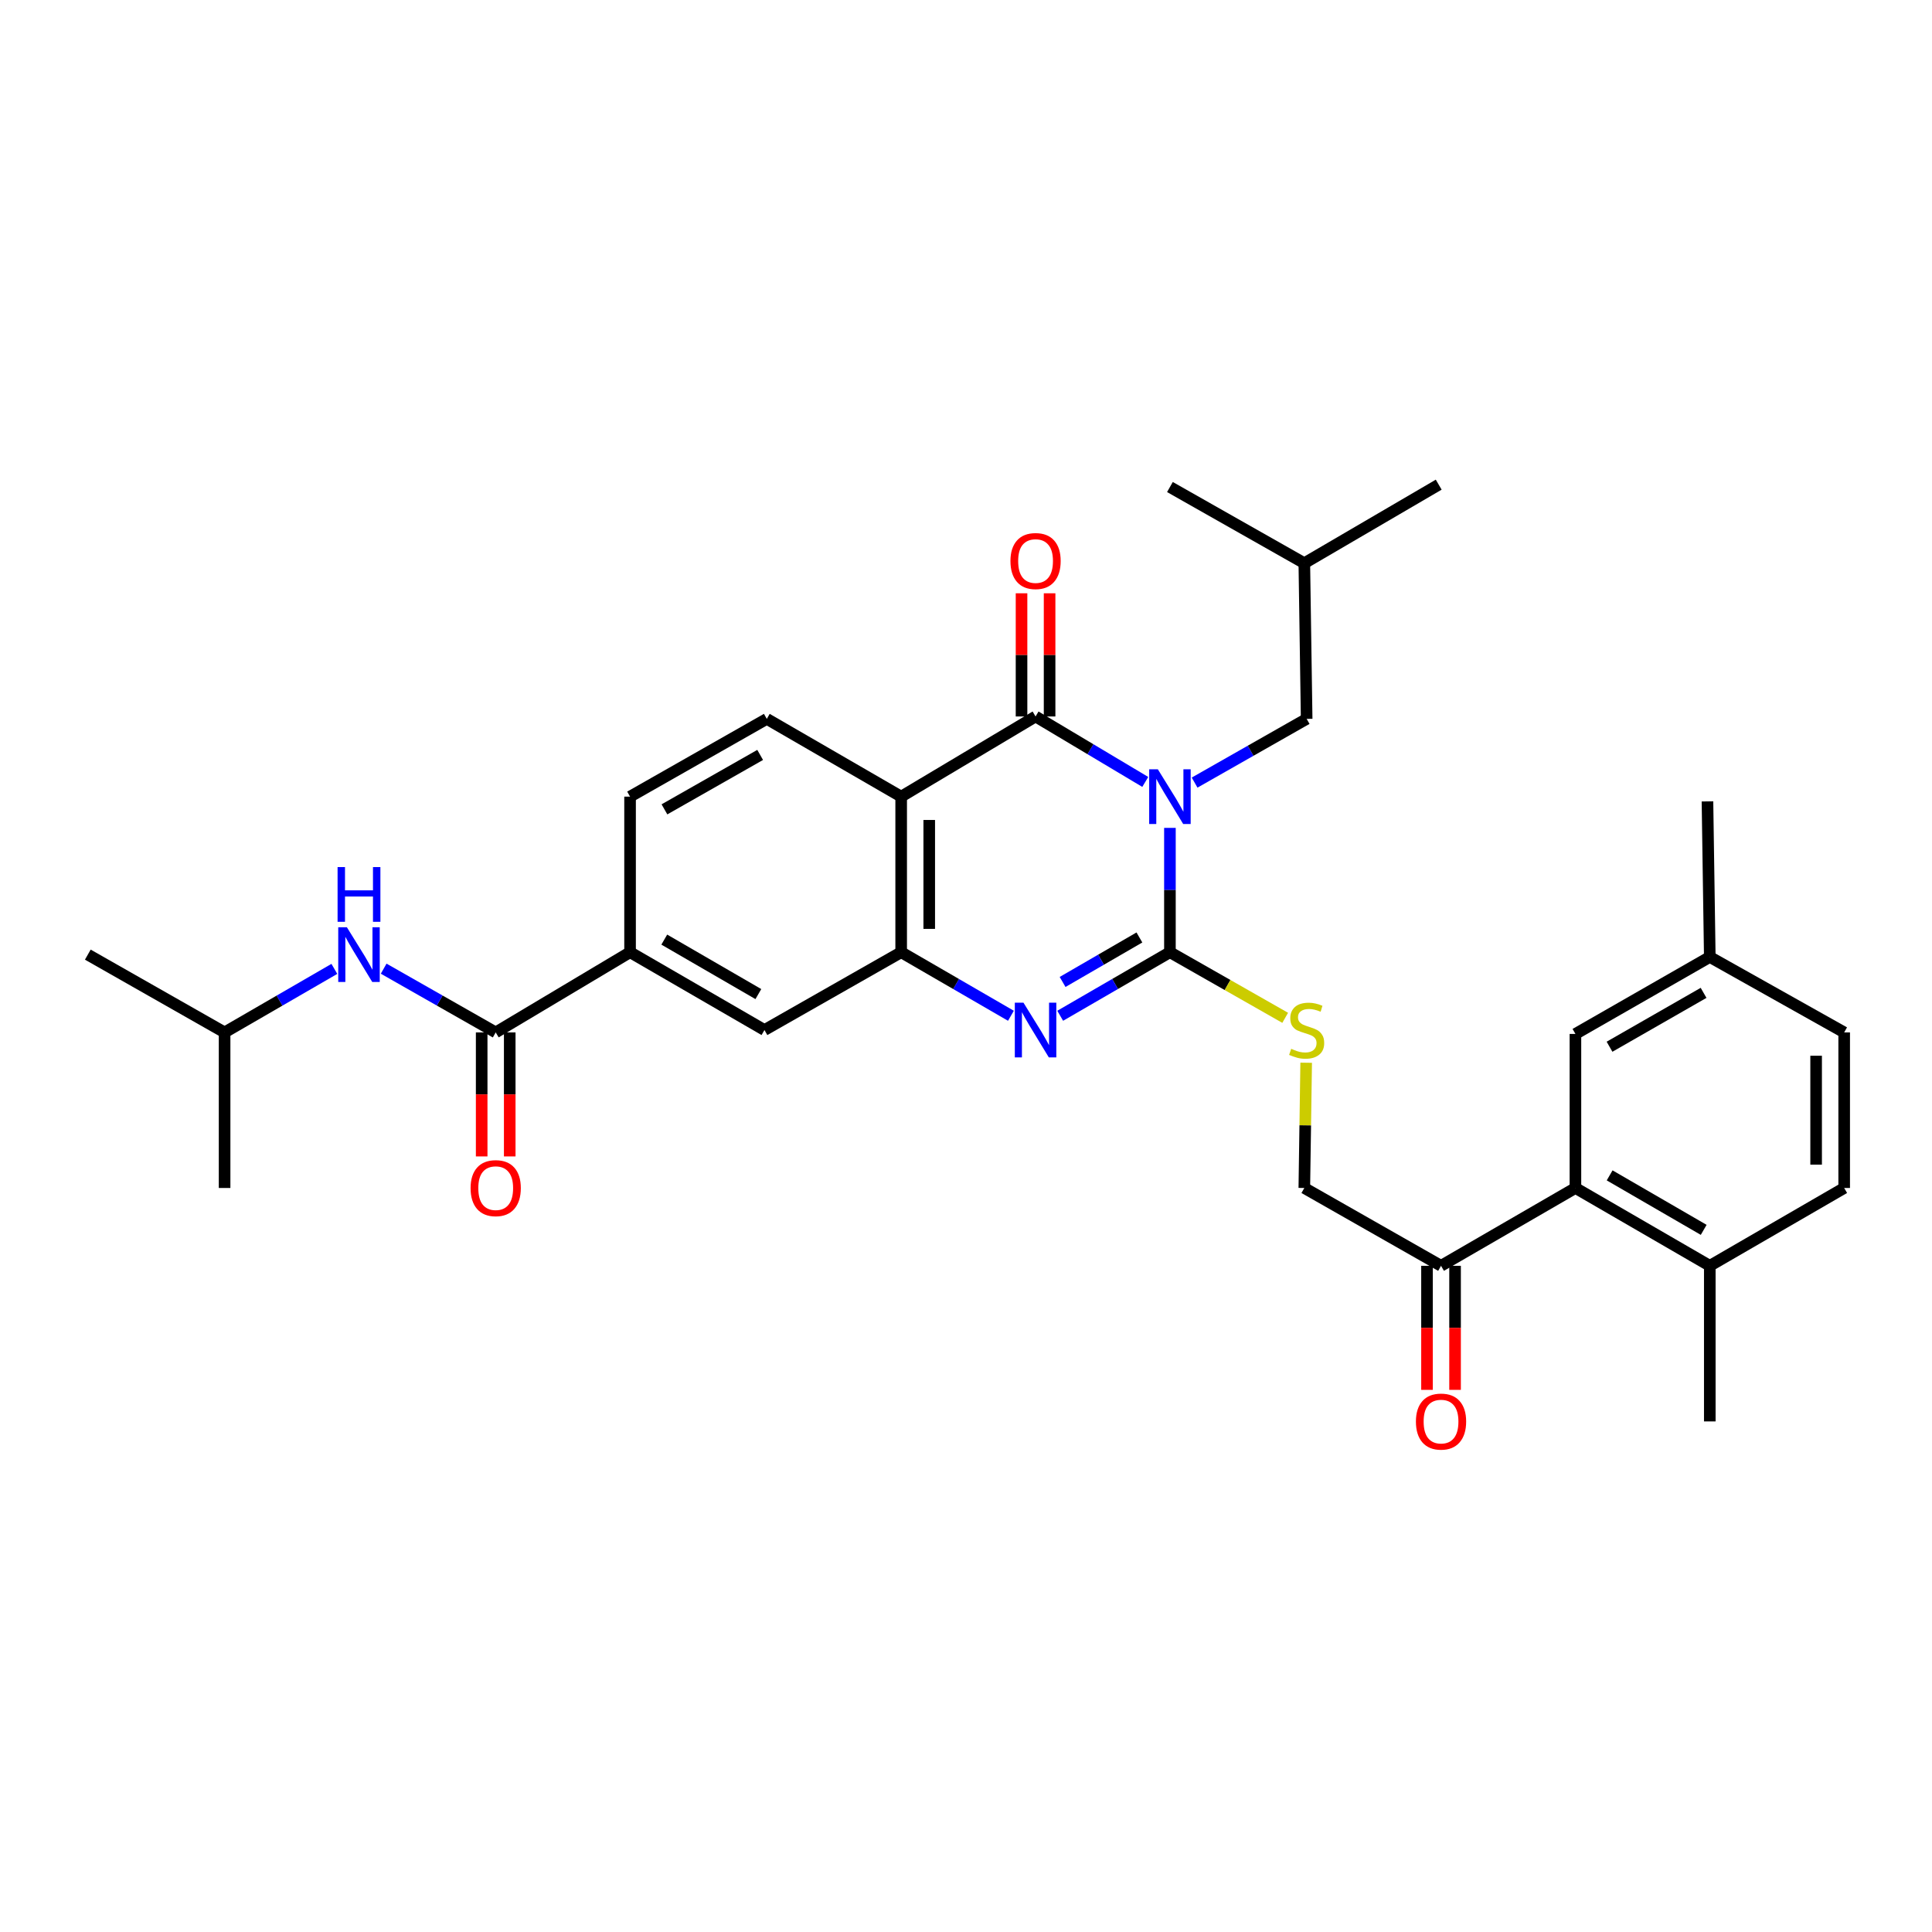 <?xml version='1.0' encoding='iso-8859-1'?>
<svg version='1.1' baseProfile='full'
              xmlns='http://www.w3.org/2000/svg'
                      xmlns:rdkit='http://www.rdkit.org/xml'
                      xmlns:xlink='http://www.w3.org/1999/xlink'
                  xml:space='preserve'
width='1000px' height='1000px' viewBox='0 0 1000 1000'>
<!-- END OF HEADER -->
<rect style='opacity:1.0;fill:#FFFFFF;stroke:none' width='1000' height='1000' x='0' y='0'> </rect>
<path class='bond-0' d='M 605.552,428.511 L 605.552,460.687' style='fill:none;fill-rule:evenodd;stroke:#0000FF;stroke-width:6px;stroke-linecap:butt;stroke-linejoin:miter;stroke-opacity:1' />
<path class='bond-0' d='M 605.552,460.687 L 605.552,492.863' style='fill:none;fill-rule:evenodd;stroke:#000000;stroke-width:6px;stroke-linecap:butt;stroke-linejoin:miter;stroke-opacity:1' />
<path class='bond-1' d='M 592.788,404.722 L 564.397,387.783' style='fill:none;fill-rule:evenodd;stroke:#0000FF;stroke-width:6px;stroke-linecap:butt;stroke-linejoin:miter;stroke-opacity:1' />
<path class='bond-1' d='M 564.397,387.783 L 536.007,370.844' style='fill:none;fill-rule:evenodd;stroke:#000000;stroke-width:6px;stroke-linecap:butt;stroke-linejoin:miter;stroke-opacity:1' />
<path class='bond-11' d='M 618.328,405.072 L 647.326,388.579' style='fill:none;fill-rule:evenodd;stroke:#0000FF;stroke-width:6px;stroke-linecap:butt;stroke-linejoin:miter;stroke-opacity:1' />
<path class='bond-11' d='M 647.326,388.579 L 676.324,372.087' style='fill:none;fill-rule:evenodd;stroke:#000000;stroke-width:6px;stroke-linecap:butt;stroke-linejoin:miter;stroke-opacity:1' />
<path class='bond-2' d='M 605.552,492.863 L 577.154,509.312' style='fill:none;fill-rule:evenodd;stroke:#000000;stroke-width:6px;stroke-linecap:butt;stroke-linejoin:miter;stroke-opacity:1' />
<path class='bond-2' d='M 577.154,509.312 L 548.756,525.762' style='fill:none;fill-rule:evenodd;stroke:#0000FF;stroke-width:6px;stroke-linecap:butt;stroke-linejoin:miter;stroke-opacity:1' />
<path class='bond-2' d='M 589.754,485.232 L 569.875,496.746' style='fill:none;fill-rule:evenodd;stroke:#000000;stroke-width:6px;stroke-linecap:butt;stroke-linejoin:miter;stroke-opacity:1' />
<path class='bond-2' d='M 569.875,496.746 L 549.997,508.26' style='fill:none;fill-rule:evenodd;stroke:#0000FF;stroke-width:6px;stroke-linecap:butt;stroke-linejoin:miter;stroke-opacity:1' />
<path class='bond-7' d='M 605.552,492.863 L 635.38,509.841' style='fill:none;fill-rule:evenodd;stroke:#000000;stroke-width:6px;stroke-linecap:butt;stroke-linejoin:miter;stroke-opacity:1' />
<path class='bond-7' d='M 635.38,509.841 L 665.208,526.819' style='fill:none;fill-rule:evenodd;stroke:#CCCC00;stroke-width:6px;stroke-linecap:butt;stroke-linejoin:miter;stroke-opacity:1' />
<path class='bond-3' d='M 536.007,370.844 L 466.446,412.338' style='fill:none;fill-rule:evenodd;stroke:#000000;stroke-width:6px;stroke-linecap:butt;stroke-linejoin:miter;stroke-opacity:1' />
<path class='bond-14' d='M 543.268,370.844 L 543.268,338.964' style='fill:none;fill-rule:evenodd;stroke:#000000;stroke-width:6px;stroke-linecap:butt;stroke-linejoin:miter;stroke-opacity:1' />
<path class='bond-14' d='M 543.268,338.964 L 543.268,307.084' style='fill:none;fill-rule:evenodd;stroke:#FF0000;stroke-width:6px;stroke-linecap:butt;stroke-linejoin:miter;stroke-opacity:1' />
<path class='bond-14' d='M 528.746,370.844 L 528.746,338.964' style='fill:none;fill-rule:evenodd;stroke:#000000;stroke-width:6px;stroke-linecap:butt;stroke-linejoin:miter;stroke-opacity:1' />
<path class='bond-14' d='M 528.746,338.964 L 528.746,307.084' style='fill:none;fill-rule:evenodd;stroke:#FF0000;stroke-width:6px;stroke-linecap:butt;stroke-linejoin:miter;stroke-opacity:1' />
<path class='bond-32' d='M 523.257,525.763 L 494.852,509.313' style='fill:none;fill-rule:evenodd;stroke:#0000FF;stroke-width:6px;stroke-linecap:butt;stroke-linejoin:miter;stroke-opacity:1' />
<path class='bond-32' d='M 494.852,509.313 L 466.446,492.863' style='fill:none;fill-rule:evenodd;stroke:#000000;stroke-width:6px;stroke-linecap:butt;stroke-linejoin:miter;stroke-opacity:1' />
<path class='bond-4' d='M 466.446,412.338 L 466.446,492.863' style='fill:none;fill-rule:evenodd;stroke:#000000;stroke-width:6px;stroke-linecap:butt;stroke-linejoin:miter;stroke-opacity:1' />
<path class='bond-4' d='M 480.968,424.416 L 480.968,480.784' style='fill:none;fill-rule:evenodd;stroke:#000000;stroke-width:6px;stroke-linecap:butt;stroke-linejoin:miter;stroke-opacity:1' />
<path class='bond-10' d='M 466.446,412.338 L 396.892,372.087' style='fill:none;fill-rule:evenodd;stroke:#000000;stroke-width:6px;stroke-linecap:butt;stroke-linejoin:miter;stroke-opacity:1' />
<path class='bond-9' d='M 466.446,492.863 L 395.682,533.146' style='fill:none;fill-rule:evenodd;stroke:#000000;stroke-width:6px;stroke-linecap:butt;stroke-linejoin:miter;stroke-opacity:1' />
<path class='bond-5' d='M 256.575,534.373 L 326.121,492.863' style='fill:none;fill-rule:evenodd;stroke:#000000;stroke-width:6px;stroke-linecap:butt;stroke-linejoin:miter;stroke-opacity:1' />
<path class='bond-12' d='M 256.575,534.373 L 227.581,517.877' style='fill:none;fill-rule:evenodd;stroke:#000000;stroke-width:6px;stroke-linecap:butt;stroke-linejoin:miter;stroke-opacity:1' />
<path class='bond-12' d='M 227.581,517.877 L 198.587,501.382' style='fill:none;fill-rule:evenodd;stroke:#0000FF;stroke-width:6px;stroke-linecap:butt;stroke-linejoin:miter;stroke-opacity:1' />
<path class='bond-17' d='M 249.314,534.373 L 249.314,566.469' style='fill:none;fill-rule:evenodd;stroke:#000000;stroke-width:6px;stroke-linecap:butt;stroke-linejoin:miter;stroke-opacity:1' />
<path class='bond-17' d='M 249.314,566.469 L 249.314,598.565' style='fill:none;fill-rule:evenodd;stroke:#FF0000;stroke-width:6px;stroke-linecap:butt;stroke-linejoin:miter;stroke-opacity:1' />
<path class='bond-17' d='M 263.836,534.373 L 263.836,566.469' style='fill:none;fill-rule:evenodd;stroke:#000000;stroke-width:6px;stroke-linecap:butt;stroke-linejoin:miter;stroke-opacity:1' />
<path class='bond-17' d='M 263.836,566.469 L 263.836,598.565' style='fill:none;fill-rule:evenodd;stroke:#FF0000;stroke-width:6px;stroke-linecap:butt;stroke-linejoin:miter;stroke-opacity:1' />
<path class='bond-6' d='M 815.439,614.898 L 745.877,655.181' style='fill:none;fill-rule:evenodd;stroke:#000000;stroke-width:6px;stroke-linecap:butt;stroke-linejoin:miter;stroke-opacity:1' />
<path class='bond-15' d='M 815.439,614.898 L 884.984,655.181' style='fill:none;fill-rule:evenodd;stroke:#000000;stroke-width:6px;stroke-linecap:butt;stroke-linejoin:miter;stroke-opacity:1' />
<path class='bond-15' d='M 833.149,608.374 L 881.831,636.573' style='fill:none;fill-rule:evenodd;stroke:#000000;stroke-width:6px;stroke-linecap:butt;stroke-linejoin:miter;stroke-opacity:1' />
<path class='bond-16' d='M 815.439,614.898 L 815.439,535.163' style='fill:none;fill-rule:evenodd;stroke:#000000;stroke-width:6px;stroke-linecap:butt;stroke-linejoin:miter;stroke-opacity:1' />
<path class='bond-18' d='M 676.073,550.07 L 675.594,582.484' style='fill:none;fill-rule:evenodd;stroke:#CCCC00;stroke-width:6px;stroke-linecap:butt;stroke-linejoin:miter;stroke-opacity:1' />
<path class='bond-18' d='M 675.594,582.484 L 675.114,614.898' style='fill:none;fill-rule:evenodd;stroke:#000000;stroke-width:6px;stroke-linecap:butt;stroke-linejoin:miter;stroke-opacity:1' />
<path class='bond-8' d='M 326.121,492.863 L 326.121,412.338' style='fill:none;fill-rule:evenodd;stroke:#000000;stroke-width:6px;stroke-linecap:butt;stroke-linejoin:miter;stroke-opacity:1' />
<path class='bond-33' d='M 326.121,492.863 L 395.682,533.146' style='fill:none;fill-rule:evenodd;stroke:#000000;stroke-width:6px;stroke-linecap:butt;stroke-linejoin:miter;stroke-opacity:1' />
<path class='bond-33' d='M 343.832,486.339 L 392.525,514.537' style='fill:none;fill-rule:evenodd;stroke:#000000;stroke-width:6px;stroke-linecap:butt;stroke-linejoin:miter;stroke-opacity:1' />
<path class='bond-19' d='M 396.892,372.087 L 326.121,412.338' style='fill:none;fill-rule:evenodd;stroke:#000000;stroke-width:6px;stroke-linecap:butt;stroke-linejoin:miter;stroke-opacity:1' />
<path class='bond-19' d='M 393.456,390.748 L 343.916,418.923' style='fill:none;fill-rule:evenodd;stroke:#000000;stroke-width:6px;stroke-linecap:butt;stroke-linejoin:miter;stroke-opacity:1' />
<path class='bond-25' d='M 676.324,372.087 L 675.114,291.513' style='fill:none;fill-rule:evenodd;stroke:#000000;stroke-width:6px;stroke-linecap:butt;stroke-linejoin:miter;stroke-opacity:1' />
<path class='bond-24' d='M 173.063,501.493 L 144.656,517.933' style='fill:none;fill-rule:evenodd;stroke:#0000FF;stroke-width:6px;stroke-linecap:butt;stroke-linejoin:miter;stroke-opacity:1' />
<path class='bond-24' d='M 144.656,517.933 L 116.25,534.373' style='fill:none;fill-rule:evenodd;stroke:#000000;stroke-width:6px;stroke-linecap:butt;stroke-linejoin:miter;stroke-opacity:1' />
<path class='bond-13' d='M 745.877,655.181 L 675.114,614.898' style='fill:none;fill-rule:evenodd;stroke:#000000;stroke-width:6px;stroke-linecap:butt;stroke-linejoin:miter;stroke-opacity:1' />
<path class='bond-20' d='M 738.616,655.181 L 738.616,687.286' style='fill:none;fill-rule:evenodd;stroke:#000000;stroke-width:6px;stroke-linecap:butt;stroke-linejoin:miter;stroke-opacity:1' />
<path class='bond-20' d='M 738.616,687.286 L 738.616,719.39' style='fill:none;fill-rule:evenodd;stroke:#FF0000;stroke-width:6px;stroke-linecap:butt;stroke-linejoin:miter;stroke-opacity:1' />
<path class='bond-20' d='M 753.138,655.181 L 753.138,687.286' style='fill:none;fill-rule:evenodd;stroke:#000000;stroke-width:6px;stroke-linecap:butt;stroke-linejoin:miter;stroke-opacity:1' />
<path class='bond-20' d='M 753.138,687.286 L 753.138,719.39' style='fill:none;fill-rule:evenodd;stroke:#FF0000;stroke-width:6px;stroke-linecap:butt;stroke-linejoin:miter;stroke-opacity:1' />
<path class='bond-21' d='M 884.984,655.181 L 954.545,614.898' style='fill:none;fill-rule:evenodd;stroke:#000000;stroke-width:6px;stroke-linecap:butt;stroke-linejoin:miter;stroke-opacity:1' />
<path class='bond-26' d='M 884.984,655.181 L 884.984,735.723' style='fill:none;fill-rule:evenodd;stroke:#000000;stroke-width:6px;stroke-linecap:butt;stroke-linejoin:miter;stroke-opacity:1' />
<path class='bond-22' d='M 815.439,535.163 L 884.984,495.324' style='fill:none;fill-rule:evenodd;stroke:#000000;stroke-width:6px;stroke-linecap:butt;stroke-linejoin:miter;stroke-opacity:1' />
<path class='bond-22' d='M 833.089,541.788 L 881.771,513.901' style='fill:none;fill-rule:evenodd;stroke:#000000;stroke-width:6px;stroke-linecap:butt;stroke-linejoin:miter;stroke-opacity:1' />
<path class='bond-34' d='M 954.545,614.898 L 954.545,534.373' style='fill:none;fill-rule:evenodd;stroke:#000000;stroke-width:6px;stroke-linecap:butt;stroke-linejoin:miter;stroke-opacity:1' />
<path class='bond-34' d='M 940.023,602.82 L 940.023,546.452' style='fill:none;fill-rule:evenodd;stroke:#000000;stroke-width:6px;stroke-linecap:butt;stroke-linejoin:miter;stroke-opacity:1' />
<path class='bond-23' d='M 884.984,495.324 L 954.545,534.373' style='fill:none;fill-rule:evenodd;stroke:#000000;stroke-width:6px;stroke-linecap:butt;stroke-linejoin:miter;stroke-opacity:1' />
<path class='bond-27' d='M 884.984,495.324 L 883.782,414.798' style='fill:none;fill-rule:evenodd;stroke:#000000;stroke-width:6px;stroke-linecap:butt;stroke-linejoin:miter;stroke-opacity:1' />
<path class='bond-28' d='M 116.25,534.373 L 45.455,494.114' style='fill:none;fill-rule:evenodd;stroke:#000000;stroke-width:6px;stroke-linecap:butt;stroke-linejoin:miter;stroke-opacity:1' />
<path class='bond-29' d='M 116.25,534.373 L 116.25,614.898' style='fill:none;fill-rule:evenodd;stroke:#000000;stroke-width:6px;stroke-linecap:butt;stroke-linejoin:miter;stroke-opacity:1' />
<path class='bond-30' d='M 675.114,291.513 L 605.552,252.085' style='fill:none;fill-rule:evenodd;stroke:#000000;stroke-width:6px;stroke-linecap:butt;stroke-linejoin:miter;stroke-opacity:1' />
<path class='bond-31' d='M 675.114,291.513 L 744.675,250.859' style='fill:none;fill-rule:evenodd;stroke:#000000;stroke-width:6px;stroke-linecap:butt;stroke-linejoin:miter;stroke-opacity:1' />
<path  class='atom-0' d='M 599.292 398.178
L 608.572 413.178
Q 609.492 414.658, 610.972 417.338
Q 612.452 420.018, 612.532 420.178
L 612.532 398.178
L 616.292 398.178
L 616.292 426.498
L 612.412 426.498
L 602.452 410.098
Q 601.292 408.178, 600.052 405.978
Q 598.852 403.778, 598.492 403.098
L 598.492 426.498
L 594.812 426.498
L 594.812 398.178
L 599.292 398.178
' fill='#0000FF'/>
<path  class='atom-3' d='M 529.747 518.986
L 539.027 533.986
Q 539.947 535.466, 541.427 538.146
Q 542.907 540.826, 542.987 540.986
L 542.987 518.986
L 546.747 518.986
L 546.747 547.306
L 542.867 547.306
L 532.907 530.906
Q 531.747 528.986, 530.507 526.786
Q 529.307 524.586, 528.947 523.906
L 528.947 547.306
L 525.267 547.306
L 525.267 518.986
L 529.747 518.986
' fill='#0000FF'/>
<path  class='atom-8' d='M 668.324 542.866
Q 668.644 542.986, 669.964 543.546
Q 671.284 544.106, 672.724 544.466
Q 674.204 544.786, 675.644 544.786
Q 678.324 544.786, 679.884 543.506
Q 681.444 542.186, 681.444 539.906
Q 681.444 538.346, 680.644 537.386
Q 679.884 536.426, 678.684 535.906
Q 677.484 535.386, 675.484 534.786
Q 672.964 534.026, 671.444 533.306
Q 669.964 532.586, 668.884 531.066
Q 667.844 529.546, 667.844 526.986
Q 667.844 523.426, 670.244 521.226
Q 672.684 519.026, 677.484 519.026
Q 680.764 519.026, 684.484 520.586
L 683.564 523.666
Q 680.164 522.266, 677.604 522.266
Q 674.844 522.266, 673.324 523.426
Q 671.804 524.546, 671.844 526.506
Q 671.844 528.026, 672.604 528.946
Q 673.404 529.866, 674.524 530.386
Q 675.684 530.906, 677.604 531.506
Q 680.164 532.306, 681.684 533.106
Q 683.204 533.906, 684.284 535.546
Q 685.404 537.146, 685.404 539.906
Q 685.404 543.826, 682.764 545.946
Q 680.164 548.026, 675.804 548.026
Q 673.284 548.026, 671.364 547.466
Q 669.484 546.946, 667.244 546.026
L 668.324 542.866
' fill='#CCCC00'/>
<path  class='atom-13' d='M 179.552 479.954
L 188.832 494.954
Q 189.752 496.434, 191.232 499.114
Q 192.712 501.794, 192.792 501.954
L 192.792 479.954
L 196.552 479.954
L 196.552 508.274
L 192.672 508.274
L 182.712 491.874
Q 181.552 489.954, 180.312 487.754
Q 179.112 485.554, 178.752 484.874
L 178.752 508.274
L 175.072 508.274
L 175.072 479.954
L 179.552 479.954
' fill='#0000FF'/>
<path  class='atom-13' d='M 174.732 448.802
L 178.572 448.802
L 178.572 460.842
L 193.052 460.842
L 193.052 448.802
L 196.892 448.802
L 196.892 477.122
L 193.052 477.122
L 193.052 464.042
L 178.572 464.042
L 178.572 477.122
L 174.732 477.122
L 174.732 448.802
' fill='#0000FF'/>
<path  class='atom-15' d='M 523.007 290.391
Q 523.007 283.591, 526.367 279.791
Q 529.727 275.991, 536.007 275.991
Q 542.287 275.991, 545.647 279.791
Q 549.007 283.591, 549.007 290.391
Q 549.007 297.271, 545.607 301.191
Q 542.207 305.071, 536.007 305.071
Q 529.767 305.071, 526.367 301.191
Q 523.007 297.311, 523.007 290.391
M 536.007 301.871
Q 540.327 301.871, 542.647 298.991
Q 545.007 296.071, 545.007 290.391
Q 545.007 284.831, 542.647 282.031
Q 540.327 279.191, 536.007 279.191
Q 531.687 279.191, 529.327 281.991
Q 527.007 284.791, 527.007 290.391
Q 527.007 296.111, 529.327 298.991
Q 531.687 301.871, 536.007 301.871
' fill='#FF0000'/>
<path  class='atom-18' d='M 243.575 614.978
Q 243.575 608.178, 246.935 604.378
Q 250.295 600.578, 256.575 600.578
Q 262.855 600.578, 266.215 604.378
Q 269.575 608.178, 269.575 614.978
Q 269.575 621.858, 266.175 625.778
Q 262.775 629.658, 256.575 629.658
Q 250.335 629.658, 246.935 625.778
Q 243.575 621.898, 243.575 614.978
M 256.575 626.458
Q 260.895 626.458, 263.215 623.578
Q 265.575 620.658, 265.575 614.978
Q 265.575 609.418, 263.215 606.618
Q 260.895 603.778, 256.575 603.778
Q 252.255 603.778, 249.895 606.578
Q 247.575 609.378, 247.575 614.978
Q 247.575 620.698, 249.895 623.578
Q 252.255 626.458, 256.575 626.458
' fill='#FF0000'/>
<path  class='atom-21' d='M 732.877 735.803
Q 732.877 729.003, 736.237 725.203
Q 739.597 721.403, 745.877 721.403
Q 752.157 721.403, 755.517 725.203
Q 758.877 729.003, 758.877 735.803
Q 758.877 742.683, 755.477 746.603
Q 752.077 750.483, 745.877 750.483
Q 739.637 750.483, 736.237 746.603
Q 732.877 742.723, 732.877 735.803
M 745.877 747.283
Q 750.197 747.283, 752.517 744.403
Q 754.877 741.483, 754.877 735.803
Q 754.877 730.243, 752.517 727.443
Q 750.197 724.603, 745.877 724.603
Q 741.557 724.603, 739.197 727.403
Q 736.877 730.203, 736.877 735.803
Q 736.877 741.523, 739.197 744.403
Q 741.557 747.283, 745.877 747.283
' fill='#FF0000'/>
</svg>

